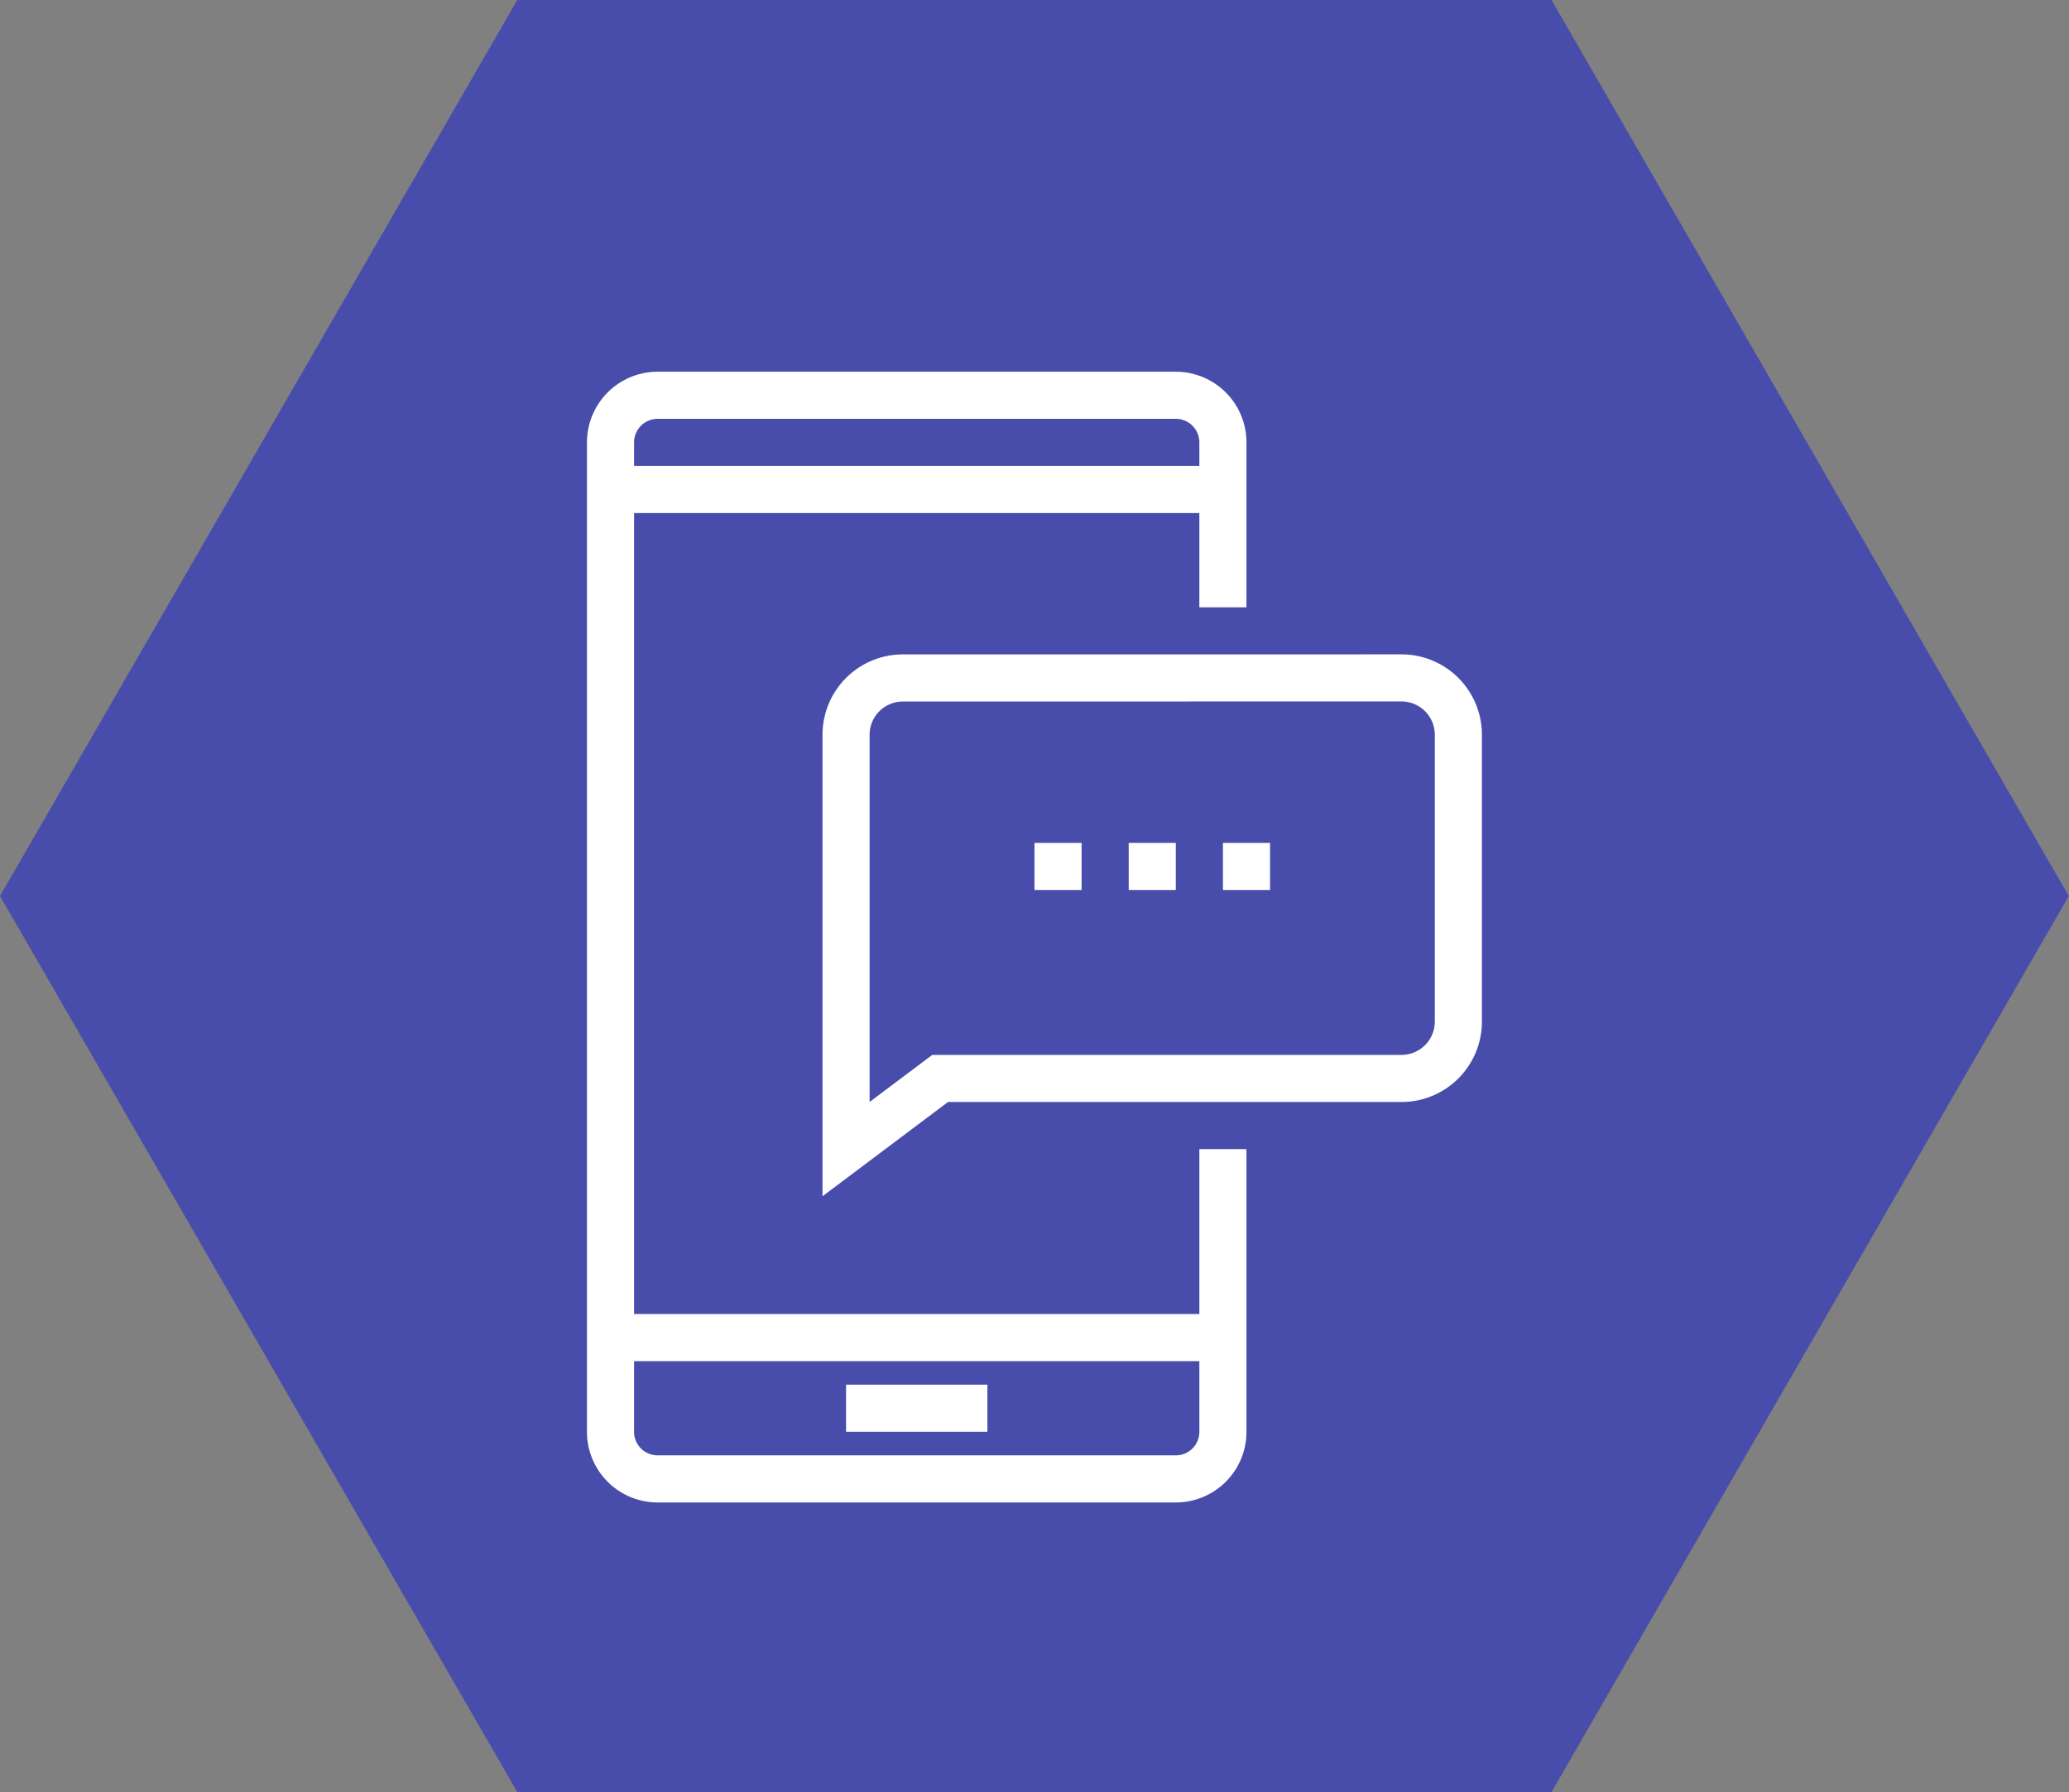 <svg xmlns="http://www.w3.org/2000/svg" width="46.168" height="39.982" viewBox="0 0 46.168 39.982">
  <rect x="0" y="0" width="46.168" height="39.982" fill="#808080" stroke="none"/>
  <g id="adv-1" transform="translate(-942.279 -2110.147)">
    <path id="Path_11" data-name="Path 11" d="M976.9,2110.147H953.821l-11.542,19.991,11.542,19.991H976.9l11.542-19.991Z" fill="#484DAB"/>
    <g id="Group_10" data-name="Group 10">
      <path id="Path_16" data-name="Path 16" d="M962.426,2125.273a1.268,1.268,0,0,0-1.268,1.268v9.244l2.1-1.577h10.295a1.268,1.268,0,0,0,1.268-1.268v-6.4a1.268,1.268,0,0,0-1.268-1.268Z" fill="none" stroke="#fff" stroke-miterlimit="10" stroke-width="1.051"/>
      <path id="Path_17" data-name="Path 17" d="M969.567,2135.785v6.307a1.05,1.05,0,0,1-1.051,1.051H956.953a1.051,1.051,0,0,1-1.051-1.051v-22.075a1.052,1.052,0,0,1,1.051-1.051h11.563a1.051,1.051,0,0,1,1.051,1.051v3.68" fill="none" stroke="#fff" stroke-miterlimit="10" stroke-width="1.051"/>
      <line id="Line_1" data-name="Line 1" x2="13.665" transform="translate(955.902 2139.99)" fill="none" stroke="#fff" stroke-miterlimit="10" stroke-width="1.051"/>
      <line id="Line_2" data-name="Line 2" x2="3.154" transform="translate(961.158 2141.566)" fill="none" stroke="#fff" stroke-miterlimit="10" stroke-width="1.051"/>
      <line id="Line_3" data-name="Line 3" x2="13.665" transform="translate(955.902 2121.068)" fill="none" stroke="#fff" stroke-miterlimit="10" stroke-width="1.051"/>
      <line id="Line_4" data-name="Line 4" x2="1.051" transform="translate(965.363 2129.478)" fill="none" stroke="#fff" stroke-miterlimit="10" stroke-width="1.051"/>
      <line id="Line_5" data-name="Line 5" x2="1.051" transform="translate(967.465 2129.478)" fill="none" stroke="#fff" stroke-miterlimit="10" stroke-width="1.051"/>
      <line id="Line_6" data-name="Line 6" x2="1.051" transform="translate(969.568 2129.478)" fill="none" stroke="#fff" stroke-miterlimit="10" stroke-width="1.051"/>
    </g>
  </g>
</svg>
